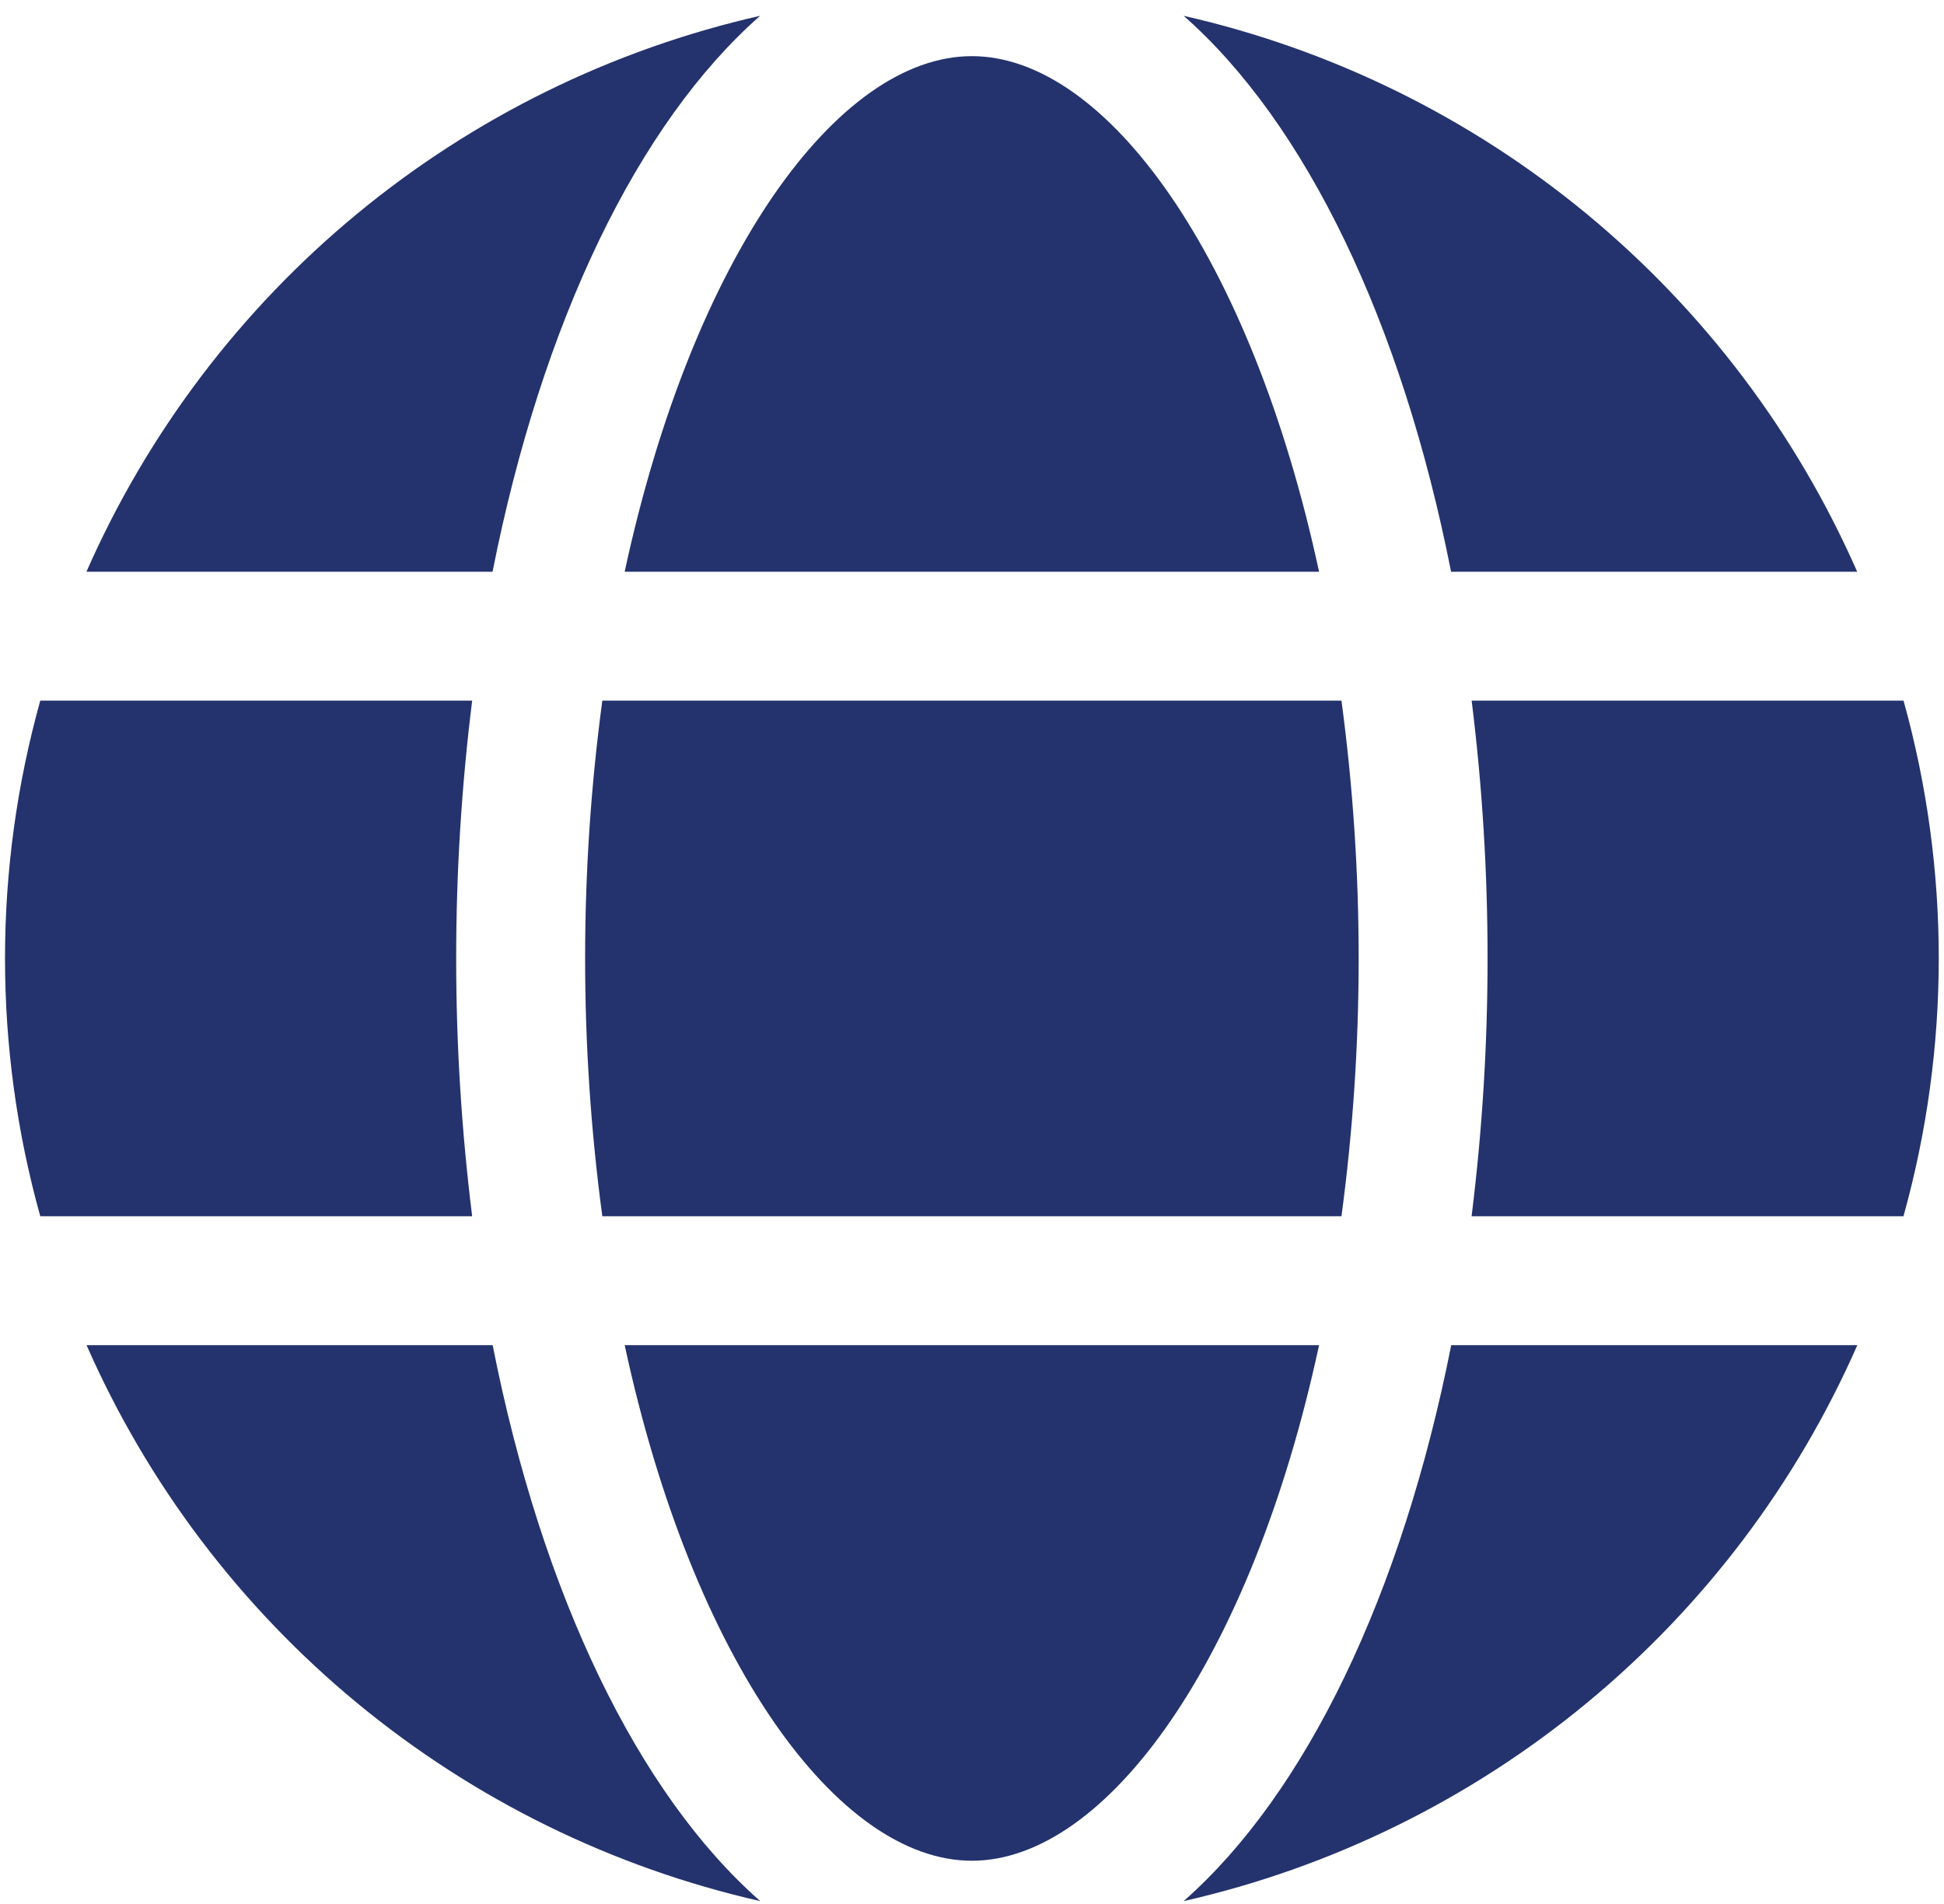 <svg width="98" height="96" viewBox="0 0 98 96" fill="none" xmlns="http://www.w3.org/2000/svg">
<path d="M66.496 28.828C63.068 12.905 55.756 2.831 48.993 2.831C42.231 2.831 34.919 12.905 31.491 28.828H66.496Z" fill="#24336D"/>
<path d="M29.497 48.325C29.496 52.673 29.786 57.015 30.364 61.324H67.625C68.203 57.015 68.493 52.673 68.492 48.325C68.493 43.978 68.203 39.635 67.625 35.327H30.364C29.786 39.635 29.496 43.978 29.497 48.325Z" fill="#24336D"/>
<path d="M31.491 67.823C34.919 83.746 42.231 93.82 48.993 93.82C55.756 93.82 63.068 83.746 66.496 67.823H31.491Z" fill="#24336D"/>
<path d="M73.151 28.828H93.624C90.548 21.828 85.874 15.646 79.978 10.778C74.081 5.91 67.125 2.491 59.669 0.797C65.833 6.221 70.669 16.249 73.151 28.828Z" fill="#24336D"/>
<path d="M95.96 35.327H74.188C74.724 39.639 74.992 43.98 74.99 48.325C74.991 52.671 74.722 57.012 74.185 61.324H95.957C98.327 52.82 98.33 43.83 95.96 35.327Z" fill="#24336D"/>
<path d="M59.669 95.855C67.126 94.161 74.083 90.743 79.981 85.875C85.879 81.007 90.554 74.825 93.631 67.823H73.158C70.669 80.403 65.833 90.431 59.669 95.855Z" fill="#24336D"/>
<path d="M24.835 67.823H4.363C7.439 74.825 12.114 81.007 18.012 85.875C23.91 90.743 30.867 94.161 38.325 95.855C32.154 90.431 27.318 80.403 24.835 67.823Z" fill="#24336D"/>
<path d="M38.319 0.797C30.861 2.49 23.904 5.908 18.006 10.776C12.109 15.644 7.434 21.827 4.357 28.828H24.83C27.319 16.249 32.154 6.221 38.319 0.797Z" fill="#24336D"/>
<path d="M22.997 48.325C22.996 43.98 23.266 39.639 23.803 35.327H2.03C-0.34 43.83 -0.34 52.82 2.03 61.324H23.803C23.266 57.012 22.996 52.671 22.997 48.325Z" fill="#24336D"/>
</svg>
